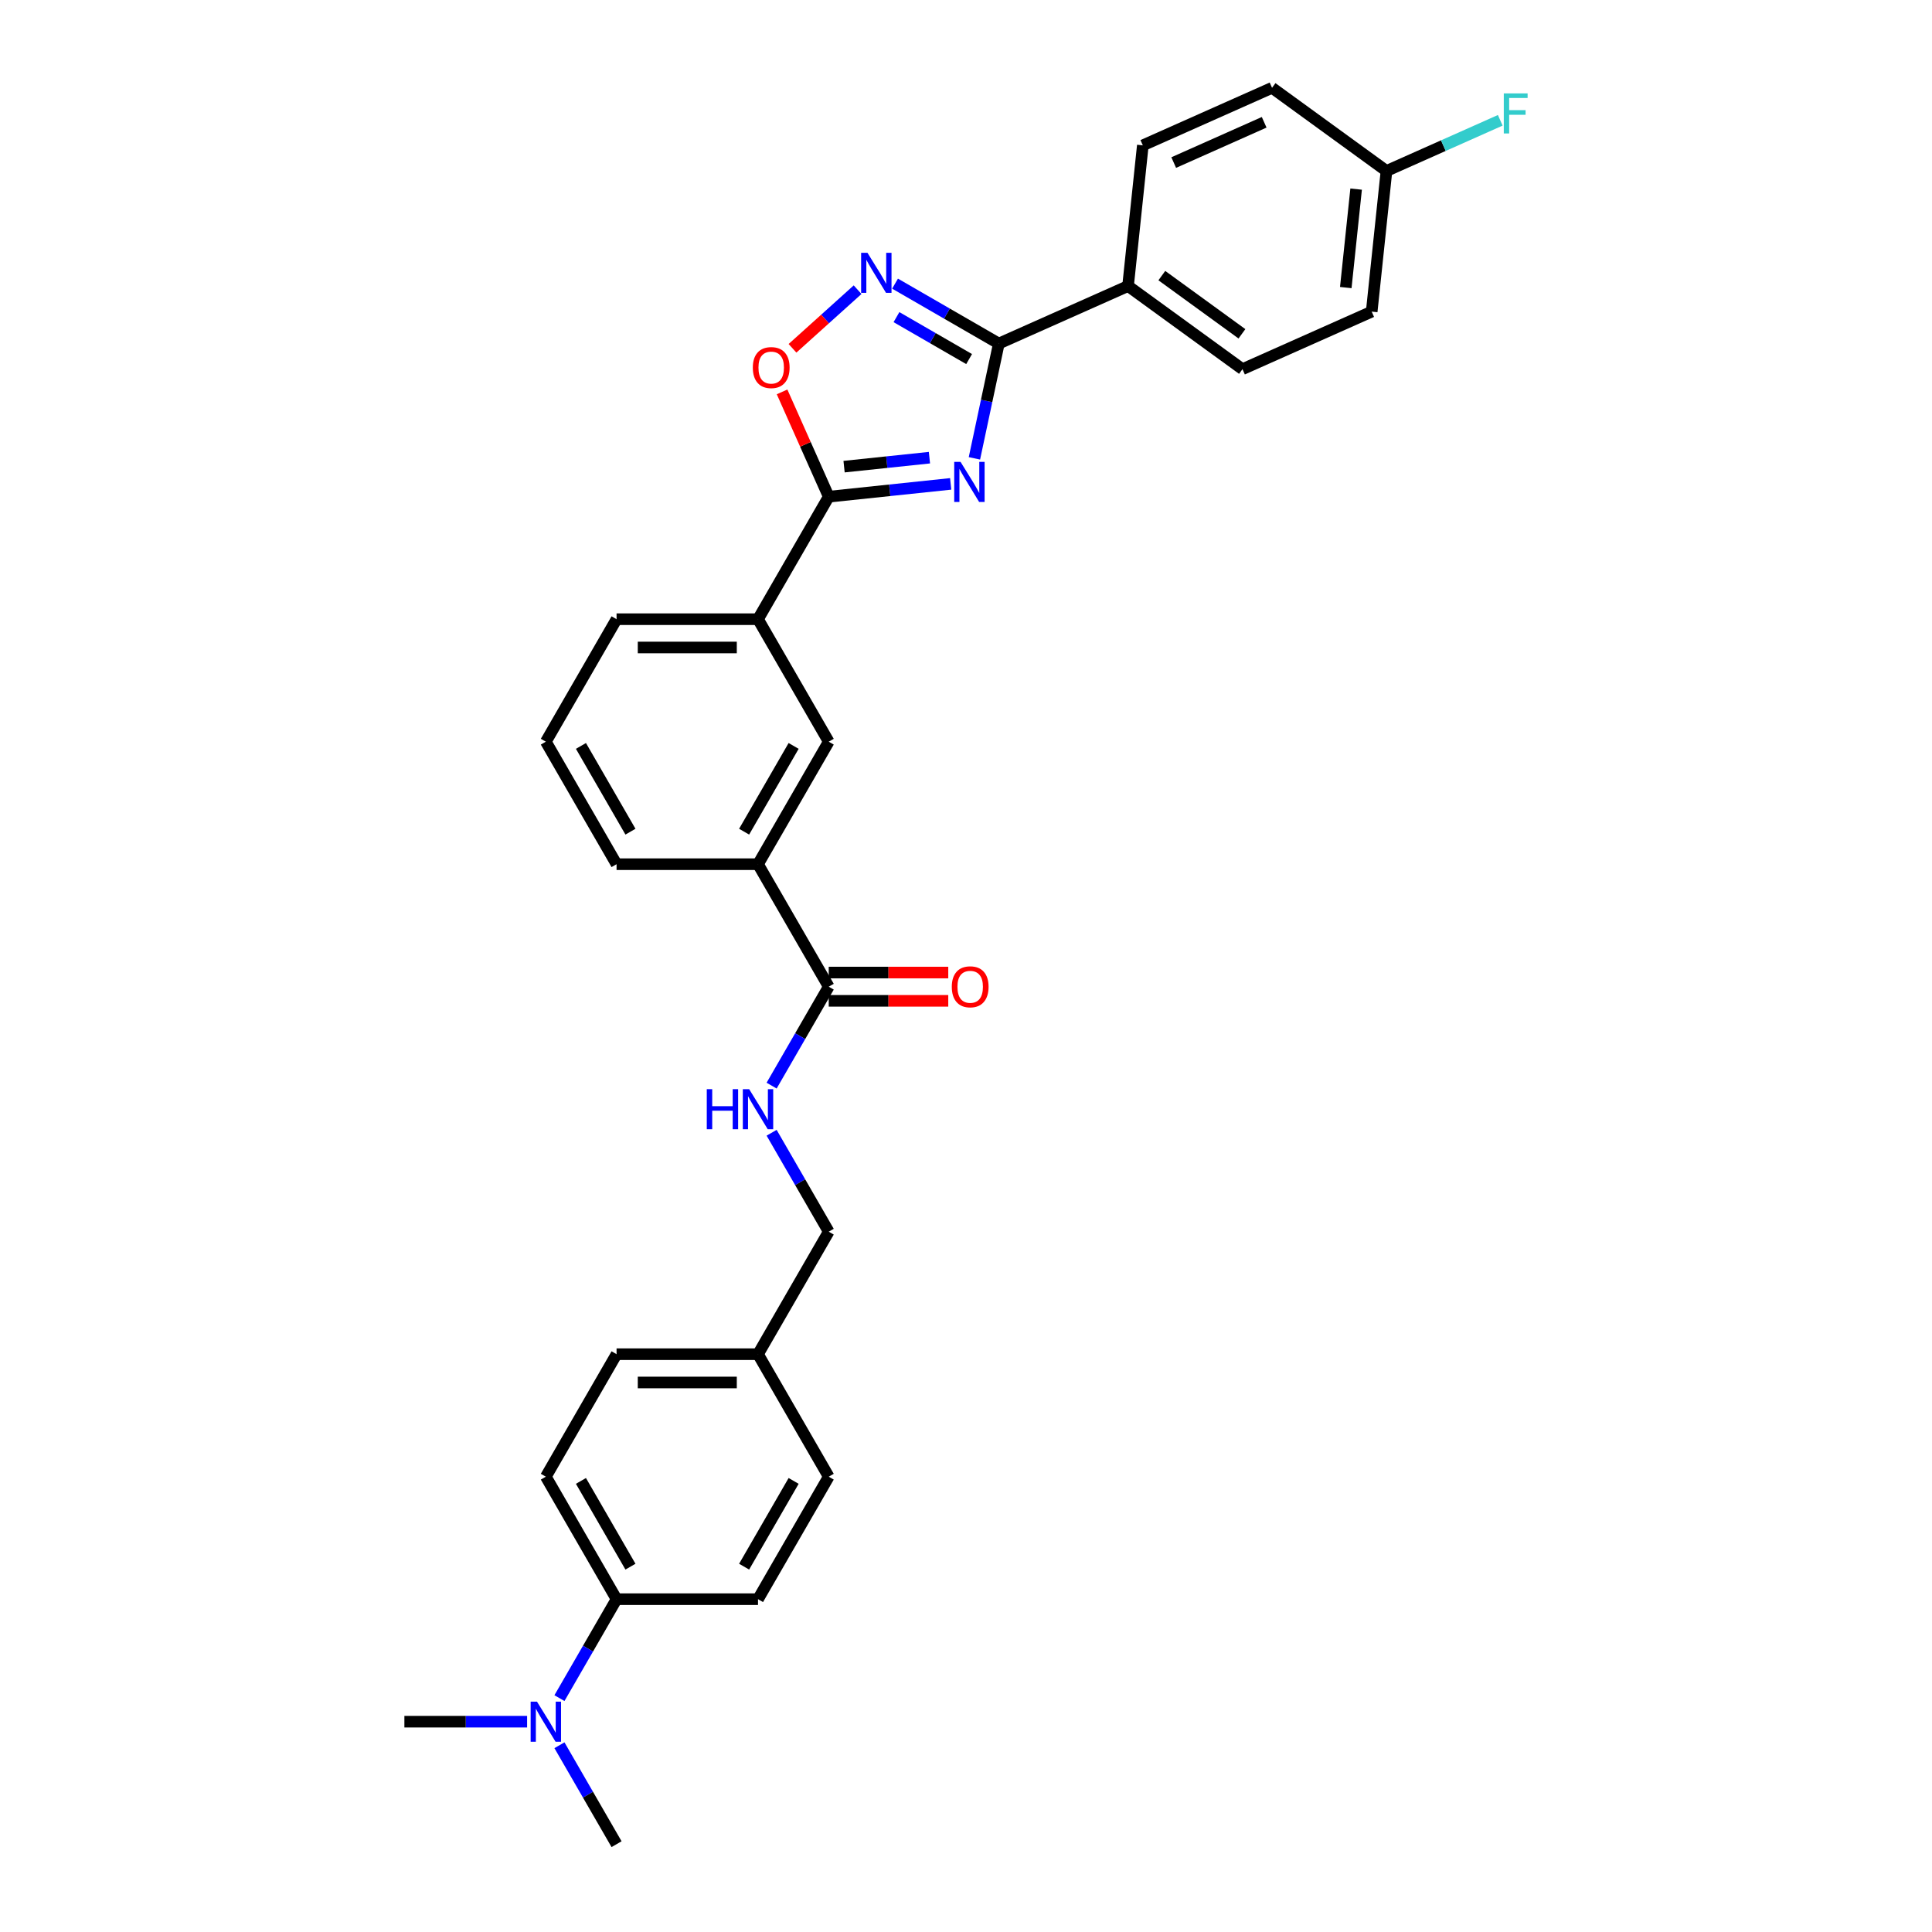 <?xml version='1.0' encoding='iso-8859-1'?>
<svg version='1.1' baseProfile='full'
              xmlns='http://www.w3.org/2000/svg'
                      xmlns:rdkit='http://www.rdkit.org/xml'
                      xmlns:xlink='http://www.w3.org/1999/xlink'
                  xml:space='preserve'
width='1000px' height='1000px' viewBox='0 0 1000 1000'>
<!-- END OF HEADER -->
<rect style='opacity:1.0;fill:#FFFFFF;stroke:none' width='1000' height='1000' x='0' y='0'> </rect>
<path class='bond-0' d='M 504.358,237.241 L 510.673,207.533' style='fill:none;fill-rule:evenodd;stroke:#0000FF;stroke-width:6px;stroke-linecap:butt;stroke-linejoin:miter;stroke-opacity:1' />
<path class='bond-0' d='M 510.673,207.533 L 516.987,177.825' style='fill:none;fill-rule:evenodd;stroke:#000000;stroke-width:6px;stroke-linecap:butt;stroke-linejoin:miter;stroke-opacity:1' />
<path class='bond-1' d='M 492.072,250.457 L 460.512,253.774' style='fill:none;fill-rule:evenodd;stroke:#0000FF;stroke-width:6px;stroke-linecap:butt;stroke-linejoin:miter;stroke-opacity:1' />
<path class='bond-1' d='M 460.512,253.774 L 428.953,257.091' style='fill:none;fill-rule:evenodd;stroke:#000000;stroke-width:6px;stroke-linecap:butt;stroke-linejoin:miter;stroke-opacity:1' />
<path class='bond-1' d='M 481.074,236.89 L 458.982,239.212' style='fill:none;fill-rule:evenodd;stroke:#0000FF;stroke-width:6px;stroke-linecap:butt;stroke-linejoin:miter;stroke-opacity:1' />
<path class='bond-1' d='M 458.982,239.212 L 436.89,241.534' style='fill:none;fill-rule:evenodd;stroke:#000000;stroke-width:6px;stroke-linecap:butt;stroke-linejoin:miter;stroke-opacity:1' />
<path class='bond-2' d='M 516.987,177.825 L 490.132,162.319' style='fill:none;fill-rule:evenodd;stroke:#000000;stroke-width:6px;stroke-linecap:butt;stroke-linejoin:miter;stroke-opacity:1' />
<path class='bond-2' d='M 490.132,162.319 L 463.276,146.814' style='fill:none;fill-rule:evenodd;stroke:#0000FF;stroke-width:6px;stroke-linecap:butt;stroke-linejoin:miter;stroke-opacity:1' />
<path class='bond-2' d='M 501.609,185.854 L 482.81,175' style='fill:none;fill-rule:evenodd;stroke:#000000;stroke-width:6px;stroke-linecap:butt;stroke-linejoin:miter;stroke-opacity:1' />
<path class='bond-2' d='M 482.81,175 L 464.011,164.147' style='fill:none;fill-rule:evenodd;stroke:#0000FF;stroke-width:6px;stroke-linecap:butt;stroke-linejoin:miter;stroke-opacity:1' />
<path class='bond-9' d='M 516.987,177.825 L 583.872,148.046' style='fill:none;fill-rule:evenodd;stroke:#000000;stroke-width:6px;stroke-linecap:butt;stroke-linejoin:miter;stroke-opacity:1' />
<path class='bond-3' d='M 428.953,257.091 L 416.877,229.968' style='fill:none;fill-rule:evenodd;stroke:#000000;stroke-width:6px;stroke-linecap:butt;stroke-linejoin:miter;stroke-opacity:1' />
<path class='bond-3' d='M 416.877,229.968 L 404.8,202.844' style='fill:none;fill-rule:evenodd;stroke:#FF0000;stroke-width:6px;stroke-linecap:butt;stroke-linejoin:miter;stroke-opacity:1' />
<path class='bond-5' d='M 428.953,257.091 L 392.346,320.496' style='fill:none;fill-rule:evenodd;stroke:#000000;stroke-width:6px;stroke-linecap:butt;stroke-linejoin:miter;stroke-opacity:1' />
<path class='bond-30' d='M 443.889,149.946 L 427.043,165.114' style='fill:none;fill-rule:evenodd;stroke:#0000FF;stroke-width:6px;stroke-linecap:butt;stroke-linejoin:miter;stroke-opacity:1' />
<path class='bond-30' d='M 427.043,165.114 L 410.196,180.283' style='fill:none;fill-rule:evenodd;stroke:#FF0000;stroke-width:6px;stroke-linecap:butt;stroke-linejoin:miter;stroke-opacity:1' />
<path class='bond-4' d='M 428.953,510.711 L 392.346,447.306' style='fill:none;fill-rule:evenodd;stroke:#000000;stroke-width:6px;stroke-linecap:butt;stroke-linejoin:miter;stroke-opacity:1' />
<path class='bond-8' d='M 428.953,510.711 L 414.171,536.315' style='fill:none;fill-rule:evenodd;stroke:#000000;stroke-width:6px;stroke-linecap:butt;stroke-linejoin:miter;stroke-opacity:1' />
<path class='bond-8' d='M 414.171,536.315 L 399.388,561.919' style='fill:none;fill-rule:evenodd;stroke:#0000FF;stroke-width:6px;stroke-linecap:butt;stroke-linejoin:miter;stroke-opacity:1' />
<path class='bond-12' d='M 428.953,518.032 L 459.886,518.032' style='fill:none;fill-rule:evenodd;stroke:#000000;stroke-width:6px;stroke-linecap:butt;stroke-linejoin:miter;stroke-opacity:1' />
<path class='bond-12' d='M 459.886,518.032 L 490.818,518.032' style='fill:none;fill-rule:evenodd;stroke:#FF0000;stroke-width:6px;stroke-linecap:butt;stroke-linejoin:miter;stroke-opacity:1' />
<path class='bond-12' d='M 428.953,503.39 L 459.886,503.39' style='fill:none;fill-rule:evenodd;stroke:#000000;stroke-width:6px;stroke-linecap:butt;stroke-linejoin:miter;stroke-opacity:1' />
<path class='bond-12' d='M 459.886,503.39 L 490.818,503.39' style='fill:none;fill-rule:evenodd;stroke:#FF0000;stroke-width:6px;stroke-linecap:butt;stroke-linejoin:miter;stroke-opacity:1' />
<path class='bond-7' d='M 392.346,320.496 L 428.953,383.901' style='fill:none;fill-rule:evenodd;stroke:#000000;stroke-width:6px;stroke-linecap:butt;stroke-linejoin:miter;stroke-opacity:1' />
<path class='bond-25' d='M 392.346,320.496 L 319.132,320.496' style='fill:none;fill-rule:evenodd;stroke:#000000;stroke-width:6px;stroke-linecap:butt;stroke-linejoin:miter;stroke-opacity:1' />
<path class='bond-25' d='M 381.364,335.139 L 330.114,335.139' style='fill:none;fill-rule:evenodd;stroke:#000000;stroke-width:6px;stroke-linecap:butt;stroke-linejoin:miter;stroke-opacity:1' />
<path class='bond-6' d='M 392.346,447.306 L 428.953,383.901' style='fill:none;fill-rule:evenodd;stroke:#000000;stroke-width:6px;stroke-linecap:butt;stroke-linejoin:miter;stroke-opacity:1' />
<path class='bond-6' d='M 385.156,430.474 L 410.781,386.091' style='fill:none;fill-rule:evenodd;stroke:#000000;stroke-width:6px;stroke-linecap:butt;stroke-linejoin:miter;stroke-opacity:1' />
<path class='bond-32' d='M 392.346,447.306 L 319.132,447.306' style='fill:none;fill-rule:evenodd;stroke:#000000;stroke-width:6px;stroke-linecap:butt;stroke-linejoin:miter;stroke-opacity:1' />
<path class='bond-17' d='M 399.388,586.313 L 414.171,611.917' style='fill:none;fill-rule:evenodd;stroke:#0000FF;stroke-width:6px;stroke-linecap:butt;stroke-linejoin:miter;stroke-opacity:1' />
<path class='bond-17' d='M 414.171,611.917 L 428.953,637.521' style='fill:none;fill-rule:evenodd;stroke:#000000;stroke-width:6px;stroke-linecap:butt;stroke-linejoin:miter;stroke-opacity:1' />
<path class='bond-13' d='M 583.872,148.046 L 643.103,191.08' style='fill:none;fill-rule:evenodd;stroke:#000000;stroke-width:6px;stroke-linecap:butt;stroke-linejoin:miter;stroke-opacity:1' />
<path class='bond-13' d='M 601.363,142.655 L 642.825,172.778' style='fill:none;fill-rule:evenodd;stroke:#000000;stroke-width:6px;stroke-linecap:butt;stroke-linejoin:miter;stroke-opacity:1' />
<path class='bond-14' d='M 583.872,148.046 L 591.524,75.233' style='fill:none;fill-rule:evenodd;stroke:#000000;stroke-width:6px;stroke-linecap:butt;stroke-linejoin:miter;stroke-opacity:1' />
<path class='bond-10' d='M 319.132,827.736 L 282.525,764.331' style='fill:none;fill-rule:evenodd;stroke:#000000;stroke-width:6px;stroke-linecap:butt;stroke-linejoin:miter;stroke-opacity:1' />
<path class='bond-10' d='M 326.322,810.903 L 300.697,766.52' style='fill:none;fill-rule:evenodd;stroke:#000000;stroke-width:6px;stroke-linecap:butt;stroke-linejoin:miter;stroke-opacity:1' />
<path class='bond-11' d='M 319.132,827.736 L 304.35,853.339' style='fill:none;fill-rule:evenodd;stroke:#000000;stroke-width:6px;stroke-linecap:butt;stroke-linejoin:miter;stroke-opacity:1' />
<path class='bond-11' d='M 304.35,853.339 L 289.568,878.943' style='fill:none;fill-rule:evenodd;stroke:#0000FF;stroke-width:6px;stroke-linecap:butt;stroke-linejoin:miter;stroke-opacity:1' />
<path class='bond-33' d='M 319.132,827.736 L 392.346,827.736' style='fill:none;fill-rule:evenodd;stroke:#000000;stroke-width:6px;stroke-linecap:butt;stroke-linejoin:miter;stroke-opacity:1' />
<path class='bond-28' d='M 272.832,891.141 L 241.072,891.141' style='fill:none;fill-rule:evenodd;stroke:#0000FF;stroke-width:6px;stroke-linecap:butt;stroke-linejoin:miter;stroke-opacity:1' />
<path class='bond-28' d='M 241.072,891.141 L 209.312,891.141' style='fill:none;fill-rule:evenodd;stroke:#000000;stroke-width:6px;stroke-linecap:butt;stroke-linejoin:miter;stroke-opacity:1' />
<path class='bond-29' d='M 289.568,903.338 L 304.35,928.942' style='fill:none;fill-rule:evenodd;stroke:#0000FF;stroke-width:6px;stroke-linecap:butt;stroke-linejoin:miter;stroke-opacity:1' />
<path class='bond-29' d='M 304.35,928.942 L 319.132,954.545' style='fill:none;fill-rule:evenodd;stroke:#000000;stroke-width:6px;stroke-linecap:butt;stroke-linejoin:miter;stroke-opacity:1' />
<path class='bond-21' d='M 643.103,191.08 L 709.987,161.301' style='fill:none;fill-rule:evenodd;stroke:#000000;stroke-width:6px;stroke-linecap:butt;stroke-linejoin:miter;stroke-opacity:1' />
<path class='bond-20' d='M 591.524,75.233 L 658.408,45.455' style='fill:none;fill-rule:evenodd;stroke:#000000;stroke-width:6px;stroke-linecap:butt;stroke-linejoin:miter;stroke-opacity:1' />
<path class='bond-20' d='M 607.513,84.143 L 654.332,63.298' style='fill:none;fill-rule:evenodd;stroke:#000000;stroke-width:6px;stroke-linecap:butt;stroke-linejoin:miter;stroke-opacity:1' />
<path class='bond-15' d='M 392.346,827.736 L 428.953,764.331' style='fill:none;fill-rule:evenodd;stroke:#000000;stroke-width:6px;stroke-linecap:butt;stroke-linejoin:miter;stroke-opacity:1' />
<path class='bond-15' d='M 385.156,810.903 L 410.781,766.52' style='fill:none;fill-rule:evenodd;stroke:#000000;stroke-width:6px;stroke-linecap:butt;stroke-linejoin:miter;stroke-opacity:1' />
<path class='bond-16' d='M 282.525,764.331 L 319.132,700.926' style='fill:none;fill-rule:evenodd;stroke:#000000;stroke-width:6px;stroke-linecap:butt;stroke-linejoin:miter;stroke-opacity:1' />
<path class='bond-19' d='M 428.953,637.521 L 392.346,700.926' style='fill:none;fill-rule:evenodd;stroke:#000000;stroke-width:6px;stroke-linecap:butt;stroke-linejoin:miter;stroke-opacity:1' />
<path class='bond-18' d='M 717.64,88.489 L 658.408,45.455' style='fill:none;fill-rule:evenodd;stroke:#000000;stroke-width:6px;stroke-linecap:butt;stroke-linejoin:miter;stroke-opacity:1' />
<path class='bond-24' d='M 717.64,88.489 L 747.084,75.379' style='fill:none;fill-rule:evenodd;stroke:#000000;stroke-width:6px;stroke-linecap:butt;stroke-linejoin:miter;stroke-opacity:1' />
<path class='bond-24' d='M 747.084,75.379 L 776.529,62.269' style='fill:none;fill-rule:evenodd;stroke:#33CCCC;stroke-width:6px;stroke-linecap:butt;stroke-linejoin:miter;stroke-opacity:1' />
<path class='bond-31' d='M 717.64,88.489 L 709.987,161.301' style='fill:none;fill-rule:evenodd;stroke:#000000;stroke-width:6px;stroke-linecap:butt;stroke-linejoin:miter;stroke-opacity:1' />
<path class='bond-31' d='M 701.929,97.88 L 696.572,148.849' style='fill:none;fill-rule:evenodd;stroke:#000000;stroke-width:6px;stroke-linecap:butt;stroke-linejoin:miter;stroke-opacity:1' />
<path class='bond-22' d='M 392.346,700.926 L 428.953,764.331' style='fill:none;fill-rule:evenodd;stroke:#000000;stroke-width:6px;stroke-linecap:butt;stroke-linejoin:miter;stroke-opacity:1' />
<path class='bond-23' d='M 392.346,700.926 L 319.132,700.926' style='fill:none;fill-rule:evenodd;stroke:#000000;stroke-width:6px;stroke-linecap:butt;stroke-linejoin:miter;stroke-opacity:1' />
<path class='bond-23' d='M 381.364,715.568 L 330.114,715.568' style='fill:none;fill-rule:evenodd;stroke:#000000;stroke-width:6px;stroke-linecap:butt;stroke-linejoin:miter;stroke-opacity:1' />
<path class='bond-27' d='M 319.132,320.496 L 282.525,383.901' style='fill:none;fill-rule:evenodd;stroke:#000000;stroke-width:6px;stroke-linecap:butt;stroke-linejoin:miter;stroke-opacity:1' />
<path class='bond-26' d='M 319.132,447.306 L 282.525,383.901' style='fill:none;fill-rule:evenodd;stroke:#000000;stroke-width:6px;stroke-linecap:butt;stroke-linejoin:miter;stroke-opacity:1' />
<path class='bond-26' d='M 326.322,430.474 L 300.697,386.091' style='fill:none;fill-rule:evenodd;stroke:#000000;stroke-width:6px;stroke-linecap:butt;stroke-linejoin:miter;stroke-opacity:1' />
<path  class='atom-0' d='M 497.182 239.071
L 503.977 250.053
Q 504.65 251.137, 505.734 253.099
Q 506.817 255.061, 506.876 255.178
L 506.876 239.071
L 509.629 239.071
L 509.629 259.805
L 506.788 259.805
L 499.496 247.798
Q 498.647 246.393, 497.739 244.782
Q 496.86 243.171, 496.597 242.673
L 496.597 259.805
L 493.902 259.805
L 493.902 239.071
L 497.182 239.071
' fill='#0000FF'/>
<path  class='atom-3' d='M 448.999 130.851
L 455.794 141.833
Q 456.467 142.916, 457.551 144.878
Q 458.634 146.841, 458.693 146.958
L 458.693 130.851
L 461.446 130.851
L 461.446 151.585
L 458.605 151.585
L 451.313 139.578
Q 450.464 138.172, 449.556 136.561
Q 448.677 134.951, 448.414 134.453
L 448.414 151.585
L 445.719 151.585
L 445.719 130.851
L 448.999 130.851
' fill='#0000FF'/>
<path  class='atom-4' d='M 389.656 190.266
Q 389.656 185.287, 392.116 182.505
Q 394.576 179.723, 399.174 179.723
Q 403.772 179.723, 406.232 182.505
Q 408.692 185.287, 408.692 190.266
Q 408.692 195.303, 406.203 198.173
Q 403.713 201.014, 399.174 201.014
Q 394.606 201.014, 392.116 198.173
Q 389.656 195.332, 389.656 190.266
M 399.174 198.671
Q 402.337 198.671, 404.036 196.562
Q 405.763 194.424, 405.763 190.266
Q 405.763 186.195, 404.036 184.145
Q 402.337 182.066, 399.174 182.066
Q 396.011 182.066, 394.283 184.116
Q 392.585 186.166, 392.585 190.266
Q 392.585 194.454, 394.283 196.562
Q 396.011 198.671, 399.174 198.671
' fill='#FF0000'/>
<path  class='atom-9' d='M 365.828 563.749
L 368.639 563.749
L 368.639 572.564
L 379.241 572.564
L 379.241 563.749
L 382.052 563.749
L 382.052 584.483
L 379.241 584.483
L 379.241 574.907
L 368.639 574.907
L 368.639 584.483
L 365.828 584.483
L 365.828 563.749
' fill='#0000FF'/>
<path  class='atom-9' d='M 387.763 563.749
L 394.557 574.731
Q 395.231 575.814, 396.314 577.777
Q 397.398 579.739, 397.456 579.856
L 397.456 563.749
L 400.209 563.749
L 400.209 584.483
L 397.368 584.483
L 390.076 572.476
Q 389.227 571.07, 388.319 569.46
Q 387.441 567.849, 387.177 567.351
L 387.177 584.483
L 384.483 584.483
L 384.483 563.749
L 387.763 563.749
' fill='#0000FF'/>
<path  class='atom-12' d='M 277.942 880.773
L 284.737 891.756
Q 285.41 892.839, 286.494 894.801
Q 287.577 896.763, 287.636 896.88
L 287.636 880.773
L 290.389 880.773
L 290.389 901.508
L 287.548 901.508
L 280.256 889.501
Q 279.407 888.095, 278.499 886.484
Q 277.62 884.873, 277.357 884.376
L 277.357 901.508
L 274.662 901.508
L 274.662 880.773
L 277.942 880.773
' fill='#0000FF'/>
<path  class='atom-13' d='M 492.649 510.77
Q 492.649 505.791, 495.109 503.009
Q 497.569 500.227, 502.167 500.227
Q 506.764 500.227, 509.224 503.009
Q 511.684 505.791, 511.684 510.77
Q 511.684 515.807, 509.195 518.677
Q 506.706 521.517, 502.167 521.517
Q 497.598 521.517, 495.109 518.677
Q 492.649 515.836, 492.649 510.77
M 502.167 519.174
Q 505.329 519.174, 507.028 517.066
Q 508.756 514.928, 508.756 510.77
Q 508.756 506.699, 507.028 504.649
Q 505.329 502.57, 502.167 502.57
Q 499.004 502.57, 497.276 504.62
Q 495.577 506.67, 495.577 510.77
Q 495.577 514.957, 497.276 517.066
Q 499.004 519.174, 502.167 519.174
' fill='#FF0000'/>
<path  class='atom-25' d='M 778.359 48.343
L 790.688 48.343
L 790.688 50.715
L 781.141 50.715
L 781.141 57.011
L 789.634 57.011
L 789.634 59.413
L 781.141 59.413
L 781.141 69.077
L 778.359 69.077
L 778.359 48.343
' fill='#33CCCC'/>
</svg>
